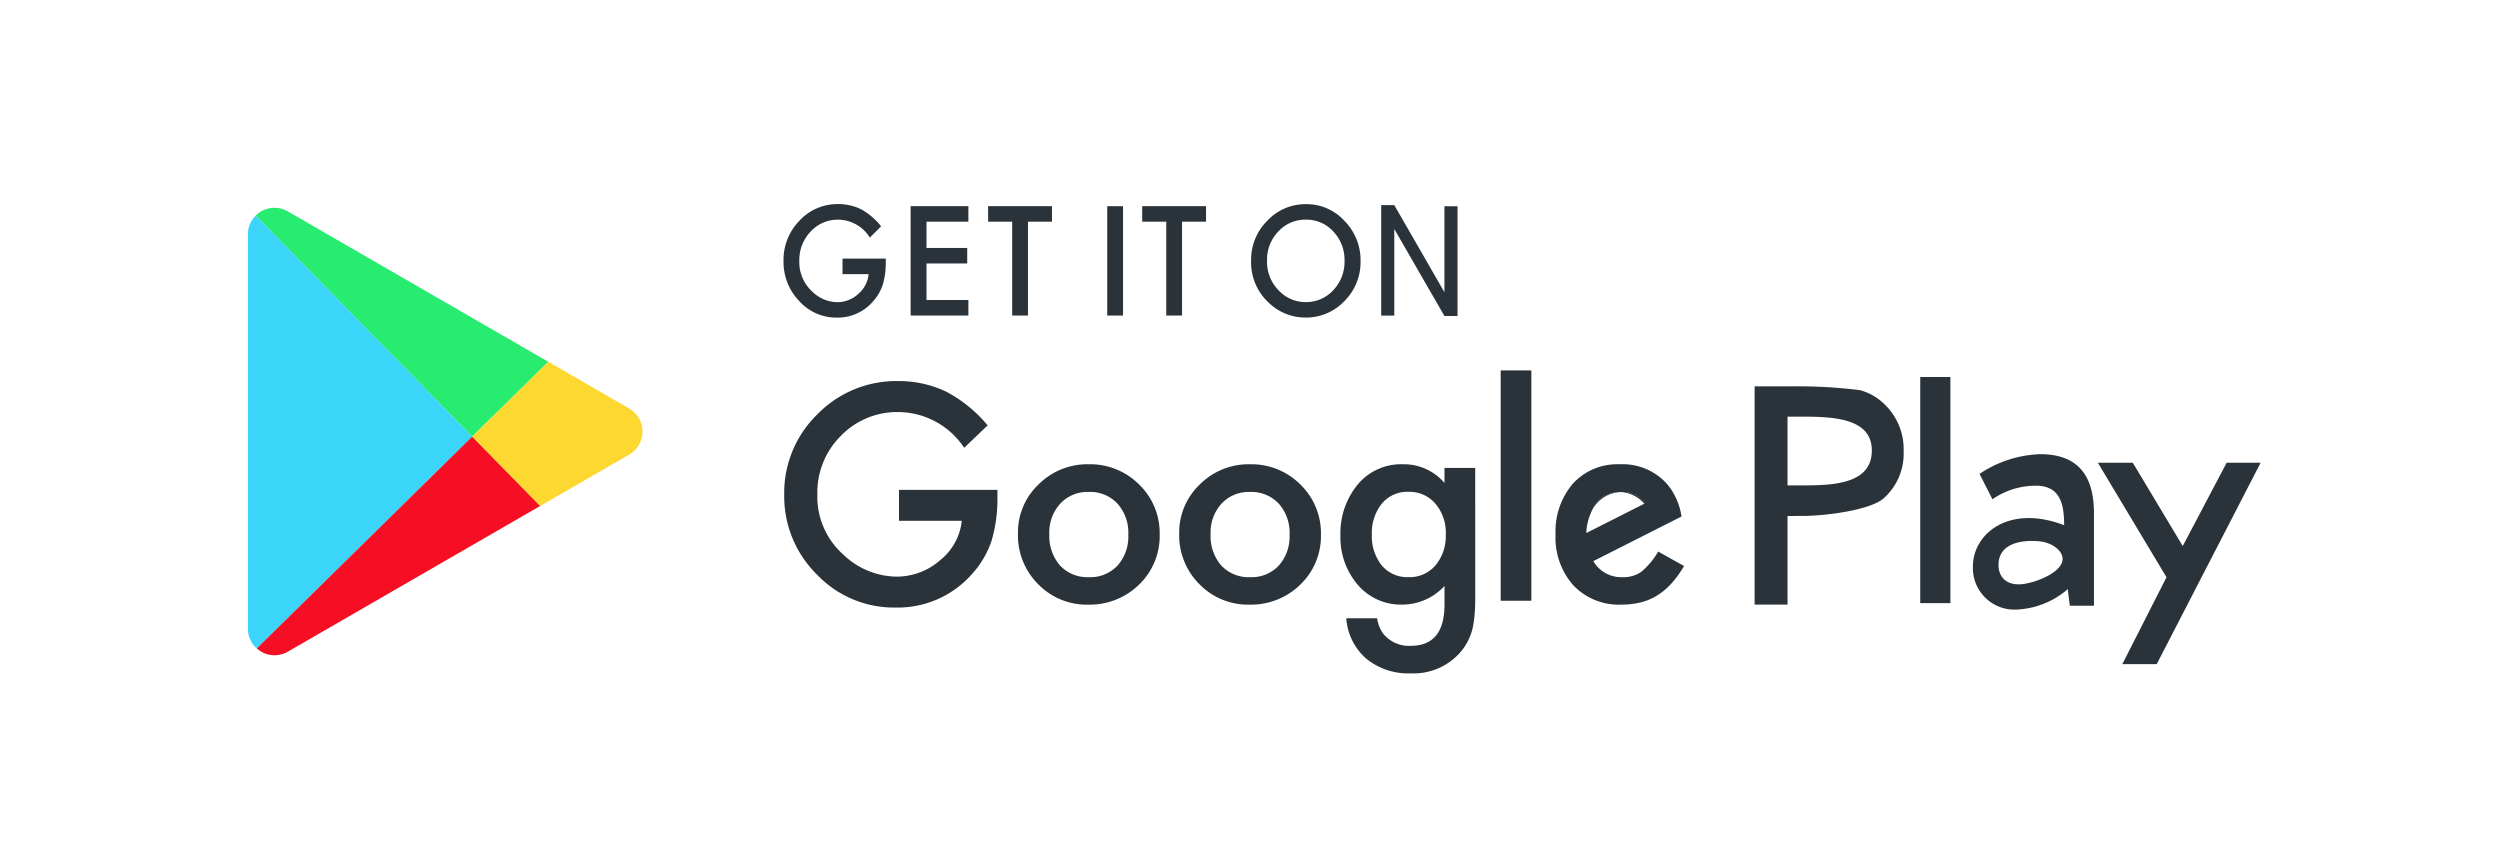<svg xmlns="http://www.w3.org/2000/svg" width="155.206" height="53.477" viewBox="0 0 155.206 53.477"><defs><filter id="Rect&#xE1;ngulo_2114" width="155.206" height="53.477" x="0" y="0" filterUnits="userSpaceOnUse"><feGaussianBlur stdDeviation="1.5"></feGaussianBlur></filter><style>            .cls-6{fill:#2a333a}        </style></defs><g id="Grupo_8687" transform="translate(-588.157 -1636.983)"><g filter="url(#Rect&#xE1;ngulo_2114)" transform="matrix(1, 0, 0, 1, 588.16, 1636.98)"><rect id="Rect&#xE1;ngulo_2114-2" width="146.206" height="44.477" fill="#fff" rx="10" transform="translate(4.5 4.5)"></rect></g><g id="Grupo_8684" transform="translate(603.548 1649.885)"><path id="Trazado_11599" fill="#27ec70" d="M1694.213-463.867l-16.17-9.336a1.648 1.648 0 0 0-2 .262l13.44 13.718z" transform="translate(-1675.563 473.427)"></path><path id="Trazado_11600" fill="#3ad5f9" d="M1673.022-469.906a1.629 1.629 0 0 0-.484 1.169v24.471a1.63 1.63 0 0 0 .546 1.228l13.378-13.149z" transform="translate(-1672.538 470.392)"></path><path id="Trazado_11601" fill="#f60f24" d="M1676.5-357.294a1.646 1.646 0 0 0 1.933.2l15.666-9.045-4.221-4.308z" transform="translate(-1675.951 384.647)"></path><path id="Trazado_11602" fill="#fcd831" d="M1783.242-401.216l-5.022-2.9-4.725 4.644 4.221 4.308 5.526-3.19a1.653 1.653 0 0 0 0-2.862z" transform="translate(-1759.571 413.675)"></path></g><path id="Trazado_11603" d="M1917.275-471.731h2.685v.224a4.829 4.829 0 0 1-.173 1.354 2.91 2.91 0 0 1-.568 1.02 2.889 2.889 0 0 1-2.3 1.064 3.1 3.1 0 0 1-2.335-1.029 3.493 3.493 0 0 1-.972-2.48 3.482 3.482 0 0 1 .989-2.507 3.205 3.205 0 0 1 2.407-1.033 3.177 3.177 0 0 1 1.422.325 4.138 4.138 0 0 1 1.241 1.056l-.7.7a2.345 2.345 0 0 0-1.948-1.113 2.279 2.279 0 0 0-1.73.743 2.542 2.542 0 0 0-.7 1.829 2.457 2.457 0 0 0 .779 1.869 2.271 2.271 0 0 0 1.578.682 1.911 1.911 0 0 0 1.3-.51 1.839 1.839 0 0 0 .644-1.231h-1.62z" class="cls-6" transform="translate(-1276.812 2124.77)"></path><path id="Trazado_11604" d="M1974.42-473.2h-2.6v1.632h2.529v.963h-2.529v2.269h2.6v.963h-3.585v-6.79h3.585z" class="cls-6" transform="translate(-1326.144 2123.945)"></path><path id="Trazado_11605" d="M2008.192-473.2v5.827h-.98v-5.827h-1.494v-.963h3.964v.963z" class="cls-6" transform="translate(-1356.216 2123.945)"></path><path id="Trazado_11606" d="M2060.316-474.161v6.79h-.981v-6.79z" class="cls-6" transform="translate(-1402.438 2123.945)"></path><path id="Trazado_11607" d="M2077.542-473.2v5.827h-.98v-5.827h-1.494v-.963h3.964v.963z" class="cls-6" transform="translate(-1416.001 2123.945)"></path><path id="Trazado_11608" d="M2124.09-471.593a3.4 3.4 0 0 1 1.006-2.463 3.239 3.239 0 0 1 2.407-1.029 3.18 3.18 0 0 1 2.382 1.038 3.471 3.471 0 0 1 1 2.493 3.414 3.414 0 0 1-1 2.485 3.279 3.279 0 0 1-2.428 1.025 3.272 3.272 0 0 1-2.26-.91 3.405 3.405 0 0 1-1.107-2.639zm.989.013a2.511 2.511 0 0 0 .724 1.851 2.273 2.273 0 0 0 1.662.726 2.289 2.289 0 0 0 1.725-.739 2.562 2.562 0 0 0 .7-1.82 2.548 2.548 0 0 0-.694-1.821 2.244 2.244 0 0 0-1.708-.739 2.266 2.266 0 0 0-1.713.739 2.508 2.508 0 0 0-.696 1.803z" class="cls-6" transform="translate(-1458.261 2124.742)"></path><path id="Trazado_11609" d="M1921.1-388.68h6.112v.447a9.232 9.232 0 0 1-.36 2.7 5.745 5.745 0 0 1-1.183 2.035 6.135 6.135 0 0 1-4.8 2.122 6.594 6.594 0 0 1-4.867-2.052 6.8 6.8 0 0 1-2.026-4.946 6.787 6.787 0 0 1 2.061-5 6.827 6.827 0 0 1 5.016-2.061 6.867 6.867 0 0 1 2.964.649 8.546 8.546 0 0 1 2.587 2.1l-1.456 1.394a4.94 4.94 0 0 0-4.06-2.219 4.851 4.851 0 0 0-3.6 1.482 4.949 4.949 0 0 0-1.456 3.648 4.8 4.8 0 0 0 1.623 3.727 4.839 4.839 0 0 0 3.288 1.359 4.083 4.083 0 0 0 2.71-1.017 3.619 3.619 0 0 0 1.347-2.448h-3.9z" class="cls-6" transform="translate(-1277.132 2056.076)"></path><path id="Trazado_11610" d="M2019.154-353.713a4.1 4.1 0 0 1 1.278-3.04 4.286 4.286 0 0 1 3.116-1.253 4.308 4.308 0 0 1 3.133 1.262 4.2 4.2 0 0 1 1.271 3.1 4.178 4.178 0 0 1-1.278 3.108 4.372 4.372 0 0 1-3.159 1.245 4.191 4.191 0 0 1-3.108-1.27 4.271 4.271 0 0 1-1.253-3.152zm1.948.034a2.781 2.781 0 0 0 .66 1.956 2.324 2.324 0 0 0 1.786.728 2.323 2.323 0 0 0 1.787-.72 2.711 2.711 0 0 0 .669-1.922 2.712 2.712 0 0 0-.669-1.922 2.326 2.326 0 0 0-1.787-.728 2.3 2.3 0 0 0-1.77.728 2.65 2.65 0 0 0-.678 1.88z" class="cls-6" transform="translate(-1367.799 2023.811)"></path><path id="Trazado_11611" d="M2091.733-353.713a4.1 4.1 0 0 1 1.279-3.04 4.285 4.285 0 0 1 3.116-1.253 4.31 4.31 0 0 1 3.133 1.262 4.2 4.2 0 0 1 1.27 3.1 4.177 4.177 0 0 1-1.279 3.108 4.37 4.37 0 0 1-3.158 1.245 4.192 4.192 0 0 1-3.108-1.27 4.273 4.273 0 0 1-1.253-3.152zm1.948.034a2.782 2.782 0 0 0 .66 1.956 2.326 2.326 0 0 0 1.787.728 2.321 2.321 0 0 0 1.786-.72 2.71 2.71 0 0 0 .669-1.922 2.711 2.711 0 0 0-.669-1.922 2.325 2.325 0 0 0-1.786-.728 2.306 2.306 0 0 0-1.77.728 2.65 2.65 0 0 0-.677 1.88z" class="cls-6" transform="translate(-1430.367 2023.811)"></path><path id="Trazado_11612" d="M2172.683-349.724q0 .584-.038 1.029a7.089 7.089 0 0 1-.106.783 3.489 3.489 0 0 1-.8 1.6 3.858 3.858 0 0 1-3.073 1.287 4.1 4.1 0 0 1-2.719-.889 3.636 3.636 0 0 1-1.27-2.532h1.914a2.167 2.167 0 0 0 .365.94 2.046 2.046 0 0 0 1.728.771q2.091 0 2.091-2.566v-1.152a3.557 3.557 0 0 1-2.616 1.16 3.512 3.512 0 0 1-2.76-1.219 4.516 4.516 0 0 1-1.084-3.091 4.757 4.757 0 0 1 1.007-3.065 3.5 3.5 0 0 1 2.862-1.338 3.324 3.324 0 0 1 2.591 1.16v-.932h1.906zm-1.829-3.912a2.779 2.779 0 0 0-.643-1.922 2.129 2.129 0 0 0-1.669-.737 2.052 2.052 0 0 0-1.71.8 2.922 2.922 0 0 0-.567 1.863 2.893 2.893 0 0 0 .567 1.846 2.054 2.054 0 0 0 1.71.788 2.091 2.091 0 0 0 1.728-.8 2.834 2.834 0 0 0 .584-1.838z" class="cls-6" transform="translate(-1492.94 2023.811)"></path><path id="Trazado_11613" d="M2238.323-400.246v14.3h-1.905v-14.3z" class="cls-6" transform="translate(-1555.096 2060.225)"></path><path id="Trazado_11614" d="M2352.779-385.014v5.5h-2.044v-13.549h2.316a31.325 31.325 0 0 1 4.224.237 3.444 3.444 0 0 1 1.544.895 3.855 3.855 0 0 1 1.167 2.878 3.714 3.714 0 0 1-1.246 2.948c-.831.725-3.6 1.088-5.014 1.088zm0-1.9h.764c1.878 0 4.469 0 4.469-2.168 0-2.1-2.621-2.1-4.557-2.1h-.676z" class="cls-6" transform="translate(-1653.647 2054.031)"></path><path id="Trazado_11615" d="M2427.151-397.3v14.038h-1.87V-397.3z" class="cls-6" transform="translate(-1717.91 2057.689)"></path><path id="Trazado_11616" d="M2509.487-351.6l-4.26-7.108h2.169l3.1 5.171 2.724-5.171h2.111l-6.45 12.5h-2.135z" class="cls-6" transform="translate(-1786.829 2024.42)"></path><path id="Trazado_11617" d="M2278.668-345.539a2.133 2.133 0 0 1 1.9 1.468 1.816 1.816 0 0 0-1.907-1.471 1.976 1.976 0 0 0-.652.106 1.871 1.871 0 0 0-.555.3 1.924 1.924 0 0 0-.427.478 2.154 2.154 0 0 0-.231.5 2.111 2.111 0 0 1 1.872-1.381z" class="cls-6" transform="translate(-1589.908 2013.066)"></path><path id="Trazado_11618" d="M2267.528-352.586a4.822 4.822 0 0 1-1.042 1.253 1.948 1.948 0 0 1-1.177.339 2.014 2.014 0 0 1-1.5-.593 2.116 2.116 0 0 1-.308-.406l3.795-1.92 1.682-.851a4.255 4.255 0 0 0-.627-1.653 3.533 3.533 0 0 0-.333-.428 3.7 3.7 0 0 0-2.879-1.16 3.736 3.736 0 0 0-2.9 1.194 4.568 4.568 0 0 0-1.084 3.167 4.447 4.447 0 0 0 1.118 3.167 3.882 3.882 0 0 0 2.964 1.185 4.985 4.985 0 0 0 1.194-.135 3.567 3.567 0 0 0 1.025-.428 4.2 4.2 0 0 0 .889-.745 6.415 6.415 0 0 0 .788-1.088zm-4.211-2.31a2.144 2.144 0 0 1 .231-.5 1.929 1.929 0 0 1 .427-.478 1.874 1.874 0 0 1 .555-.3 1.975 1.975 0 0 1 .652-.106 1.8 1.8 0 0 1 1.542.693l-3.657 1.85a3.119 3.119 0 0 1 .25-1.163z" class="cls-6" transform="translate(-1576.426 2023.811)"></path><path id="Trazado_11619" d="M2448.979-355.563c0-2.041 2.229-3.881 5.663-2.57 0-1.205-.182-2.45-1.75-2.45a4.725 4.725 0 0 0-2.7.842l-.8-1.576a7.154 7.154 0 0 1 3.77-1.223c2.342 0 3.333 1.329 3.333 3.661v5.748h-1.5l-.137-1.12h.109a5.161 5.161 0 0 1-3.174 1.351 2.582 2.582 0 0 1-2.814-2.663zm5.568-.469c.006-.5-.623-1.039-1.511-1.105-1.522-.113-2.467.4-2.467 1.463 0 .846.6 1.37 1.681 1.172.914-.169 2.288-.772 2.297-1.531z" class="cls-6" transform="translate(-1738.34 2027.72)"></path><path id="Trazado_11620" d="M2186.563-474.592v5.339l-3.113-5.408h-.812v6.859h.813v-5.374l3.113 5.4h.813v-6.812z" class="cls-6" transform="translate(-1508.733 2124.377)"></path></g></svg>